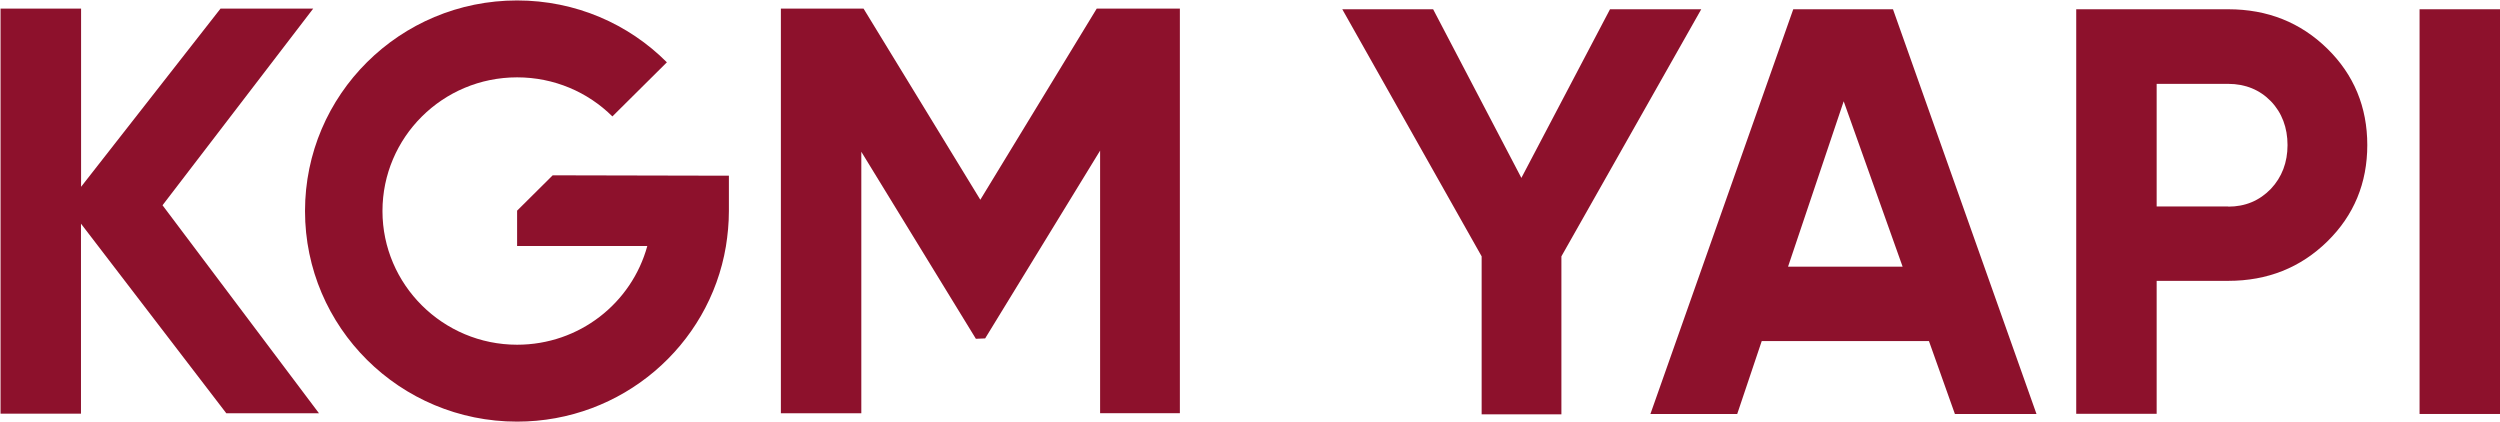 <svg width="308" height="52" viewBox="0 0 308 52" fill="none" xmlns="http://www.w3.org/2000/svg">
<path d="M209.594 1.141L192.365 31.581V51.048H182.538V31.581L165.369 1.141H176.562L187.434 21.918L198.353 1.141H209.594Z" fill="#8D112C"/>
<path d="M240.843 51.001L237.647 42.022H217.044L214.026 51.001H203.332L220.929 1.141H233.215L250.895 51.001H240.843ZM220.287 32.855H234.403L227.143 12.479L220.287 32.855Z" fill="#8D112C"/>
<path d="M274.517 1.141C279.364 1.141 283.428 2.769 286.719 5.99C290.011 9.211 291.65 13.199 291.65 17.871C291.65 22.543 290.011 26.531 286.719 29.752C283.428 32.973 279.364 34.601 274.517 34.601H265.7V50.977H255.791V1.141H274.529H274.517ZM274.517 25.457C276.62 25.457 278.355 24.726 279.768 23.274C281.135 21.823 281.824 20.006 281.824 17.871C281.824 15.735 281.135 13.883 279.768 12.467C278.402 11.063 276.62 10.332 274.517 10.332H265.7V25.434H274.517V25.457Z" fill="#8D112C"/>
<path d="M298.09 1.141H308V51.001H298.09V1.141Z" fill="#8D112C"/>
<path d="M20.029 25.28L38.589 1.058H27.17L9.989 23.015V1.058H0.067V50.965H9.977V27.557L27.883 50.918H39.301L20.017 25.28H20.029Z" fill="#8D112C"/>
<path d="M135.118 1.058L120.776 24.608L106.387 1.058H96.204V50.918H106.114V18.697L120.229 41.739L121.37 41.692L135.533 18.555V50.906H145.36V1.058H135.129H135.118Z" fill="#8D112C"/>
<path d="M89.8 21.646V26C89.8 27.498 89.657 28.95 89.431 30.354C87.376 42.6 76.635 51.944 63.707 51.944C49.27 51.944 37.578 40.335 37.578 26C37.578 11.665 49.27 0.055 63.707 0.055C70.931 0.055 77.454 2.958 82.16 7.677L75.446 14.343C72.428 11.346 68.27 9.529 63.707 9.529C54.522 9.529 47.12 16.927 47.12 26C47.12 35.073 54.57 42.47 63.707 42.47C71.383 42.47 77.823 37.338 79.748 30.306H63.707V25.953L68.091 21.599L89.788 21.646H89.8Z" fill="#8D112C"/>
</svg>
